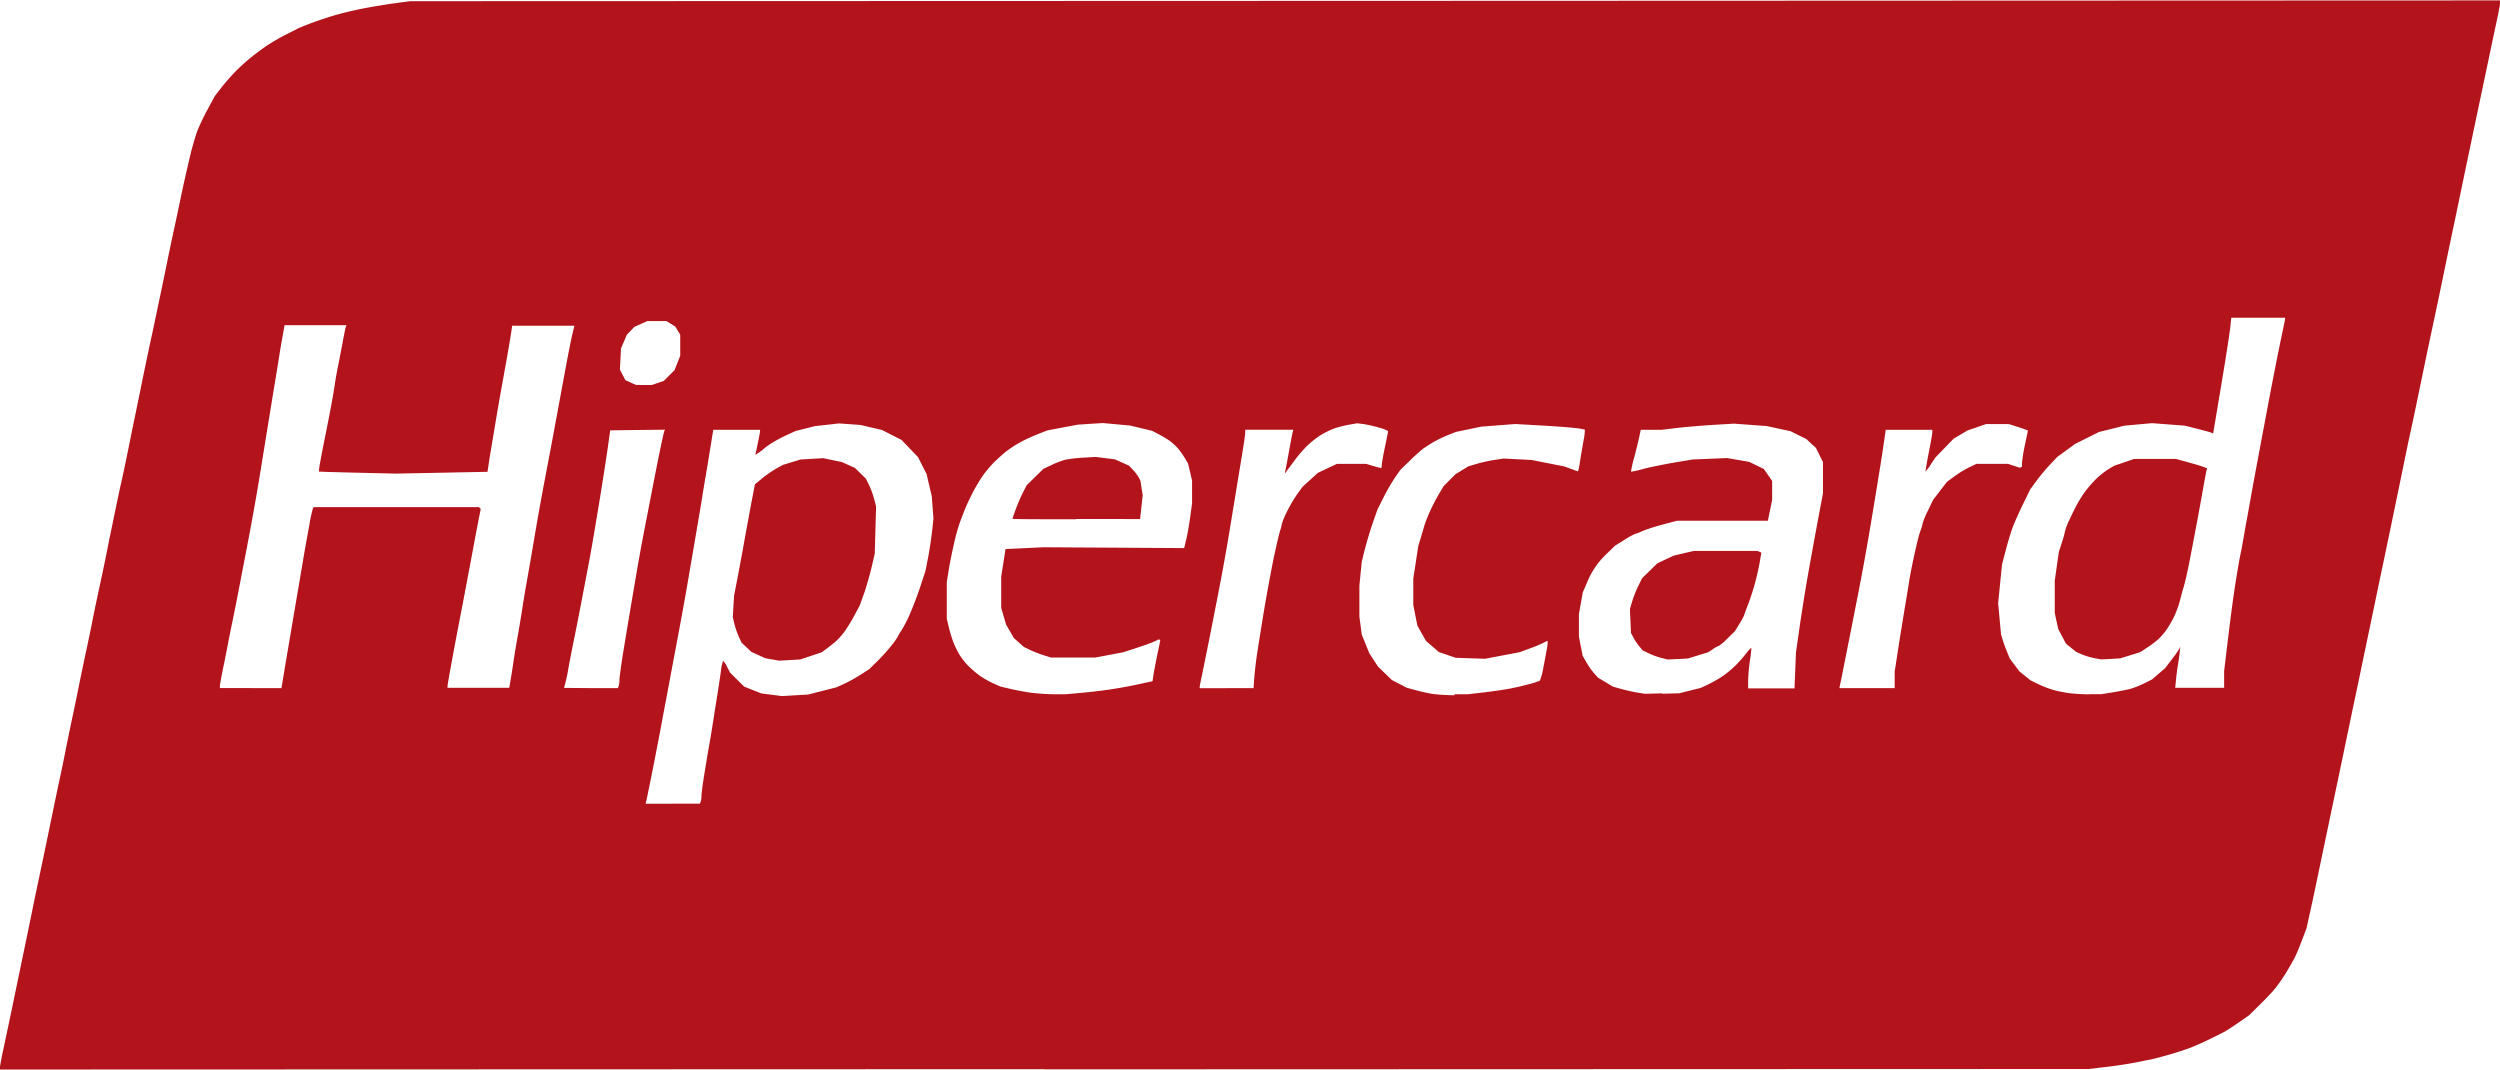 <svg id="hipercard" xmlns="http://www.w3.org/2000/svg" width="41.78" height="17.874" viewBox="0 0 41.78 17.874">
  <path id="Caminho_19362" data-name="Caminho 19362" d="M77.182,126.985l-17.452.006v-.041c0-.023.028-.17.062-.327s.087-.407.118-.556.083-.4.116-.56q.123-.586.243-1.173c.031-.154.084-.407.117-.561q.063-.3.124-.592l.12-.581c.03-.148.079-.377.107-.508s.065-.309.081-.394.068-.338.115-.561q.06-.28.116-.56c.017-.086.069-.338.117-.561s.1-.475.116-.56.069-.338.117-.56.1-.47.115-.55.057-.285.093-.457.1-.494.151-.716.128-.61.179-.862l.137-.664q.1-.5.211-1.007l.126-.6c.035-.165.088-.423.118-.571s.083-.4.116-.55.09-.425.127-.6.1-.448.136-.6.092-.341.12-.415a3.743,3.743,0,0,1,.171-.357l.12-.223.109-.141c.06-.077.167-.2.238-.272s.191-.181.267-.241.185-.142.243-.181.172-.108.254-.153.2-.1.254-.13.177-.076.264-.109.254-.088.37-.123.334-.087.485-.116.388-.068.528-.087l.255-.034,17.463-.006,17.463-.007v.041c0,.023-.028.17-.062.327q-.065.3-.127.6c-.036.171-.088.419-.116.55q-.059.28-.118.561l-.126.6c-.032.154-.085.406-.117.561s-.084.406-.117.56q-.057.27-.113.54l-.118.571c-.036.171-.093.442-.127.6s-.086.407-.116.55l-.118.571c-.035.171-.092.442-.127.6s-.085.4-.113.54q-.117.571-.236,1.142l-.113.54q-.065.306-.128.613l-.117.56c-.028.131-.079.379-.115.55q-.062.3-.126.6l-.117.561c-.031.148-.084.405-.119.571l-.126.6-.115.55q-.059.28-.117.56-.062.3-.128.6l-.064.288-.076.2c-.042.11-.1.256-.139.324s-.106.189-.158.269-.124.181-.161.225-.146.161-.245.257l-.178.176-.172.12c-.094.066-.2.133-.226.149s-.144.073-.252.127-.263.122-.342.152-.236.081-.349.113-.233.064-.268.071l-.269.055c-.113.023-.341.059-.507.078l-.3.035-17.453.006Zm-6.209-4.437h.454l.013-.033a.327.327,0,0,0,.013-.094c0-.034.015-.157.033-.273s.061-.385.1-.6.085-.529.114-.706.053-.335.077-.5a.721.721,0,0,1,.038-.182.355.355,0,0,1,.065.1l.053.1.117.116.117.116.144.057.144.057.172.022.172.022.218-.013.218-.013.236-.06.236-.06.127-.057a2.568,2.568,0,0,0,.275-.152l.148-.095.138-.136a3.077,3.077,0,0,0,.238-.265,1.18,1.18,0,0,0,.1-.142.6.6,0,0,1,.06-.1,2.306,2.306,0,0,0,.15-.294c.049-.114.127-.32.172-.457l.082-.249.042-.216c.023-.119.053-.315.067-.436l.024-.22-.014-.187-.014-.187-.044-.187-.044-.187-.071-.14-.071-.14-.138-.144-.138-.144-.163-.083-.163-.083-.18-.042-.18-.042-.18-.013-.179-.013-.2.023-.2.022-.163.041-.163.041-.142.065a2.539,2.539,0,0,0-.252.134,1.265,1.265,0,0,0-.139.1.66.66,0,0,1-.084.064l-.055.036.039-.182c.021-.1.039-.194.04-.208V116.3H71.65l-.068.42c-.037.231-.1.589-.131.794q-.115.68-.232,1.36c-.034.2-.092.517-.127.706l-.115.613c-.028.148-.08.429-.117.623q-.064.342-.129.685-.062.322-.126.643c-.035.171-.068.333-.074.358l-.012.047h.454Zm1.955-2.4-.176.01-.115-.02-.115-.02-.117-.053-.117-.053-.082-.077-.082-.077-.047-.1a1.429,1.429,0,0,1-.074-.216l-.027-.112.011-.179.011-.179.054-.28q.062-.321.119-.643c.036-.2.09-.493.12-.651l.055-.287.121-.1a1.957,1.957,0,0,1,.234-.162l.113-.063.148-.045.148-.045.19-.011.19-.011.155.033.155.032.109.049.109.049.092.09.092.091.049.1a1.373,1.373,0,0,1,.085.229l.035.133-.011.395-.011.394-.054.233c-.03.128-.087.324-.126.436l-.072.2-.088.164a2.876,2.876,0,0,1-.166.271,1.162,1.162,0,0,1-.152.169q-.074.062-.151.119l-.077.057-.179.06-.179.06Zm4.386.571.232,0,.232-.021c.128-.011.337-.035.465-.053s.349-.057.491-.088l.258-.056.013-.094c.007-.051.036-.2.064-.34l.052-.247-.012-.011L79.1,119.8l-.079.037c-.043.021-.179.07-.3.109l-.222.072-.233.044-.232.044h-.739l-.127-.04a1.974,1.974,0,0,1-.228-.089l-.1-.049-.083-.074-.083-.074-.065-.112-.065-.112-.041-.14-.041-.14v-.519l.036-.232.036-.232.318-.015.318-.015,1.175.007,1.175.007.035-.148c.02-.081.049-.249.066-.374l.031-.226v-.38l-.033-.142-.034-.142-.055-.094a1.3,1.3,0,0,0-.119-.166.932.932,0,0,0-.139-.125,2.074,2.074,0,0,0-.181-.108l-.106-.055-.184-.044-.184-.044-.227-.021-.227-.021-.211.013-.211.014-.254.048-.253.048-.159.062a2.94,2.94,0,0,0-.3.139,2.083,2.083,0,0,0-.232.152c-.052.042-.143.123-.2.18a1.868,1.868,0,0,0-.192.229,3,3,0,0,0-.161.27c-.041.08-.095.192-.119.249s-.069.174-.1.259-.077.249-.1.363q-.048.208-.084.418l-.034.21v.618l.032.135a2.479,2.479,0,0,0,.075.249,1.675,1.675,0,0,0,.1.207,1.167,1.167,0,0,0,.141.184,1.8,1.8,0,0,0,.193.168,1.543,1.543,0,0,0,.23.133l.124.055.173.041c.1.022.239.049.319.06S77.186,120.717,77.314,120.719Zm.4-2.924c-.585,0-1.063,0-1.063-.009s.025-.077.055-.161a2.959,2.959,0,0,1,.119-.276l.064-.124.14-.137.14-.137.137-.064a1.583,1.583,0,0,1,.222-.086,2.278,2.278,0,0,1,.3-.035l.211-.013.162.02.162.021.118.053.118.053.065.069a.745.745,0,0,1,.094.123l.03.055.019.122.02.122-.022.2-.022.2H77.712Zm6.319,2.924.233,0,.264-.031c.145-.017.338-.045.429-.062.11-.022.219-.047.327-.076a1.16,1.16,0,0,0,.179-.059.99.99,0,0,0,.056-.209c.021-.107.048-.251.06-.32a.547.547,0,0,0,.013-.133s-.02,0-.035.013a1.87,1.87,0,0,1-.23.1l-.2.074-.29.055-.29.055-.246-.008-.246-.008-.14-.048-.14-.048-.108-.093-.108-.093-.072-.128-.072-.128-.034-.172-.034-.172v-.445l.042-.27.041-.27.044-.145c.024-.08.051-.173.061-.207a2.209,2.209,0,0,1,.086-.218c.038-.086.106-.218.151-.294l.082-.138.1-.1.1-.1.106-.065.106-.065.137-.041a2.574,2.574,0,0,1,.295-.066l.159-.024.232.012.232.012.275.054.275.054.112.041c.061.023.114.041.118.041a1.355,1.355,0,0,0,.033-.171c.015-.094.041-.249.058-.344a.85.85,0,0,0,.022-.182,1.2,1.2,0,0,0-.183-.029c-.1-.011-.356-.03-.579-.042l-.4-.023-.285.022-.285.022-.211.044-.211.044-.136.054a1.994,1.994,0,0,0-.243.118q-.085.051-.167.106a2.9,2.9,0,0,0-.222.2l-.162.157-.09.13a3.335,3.335,0,0,0-.191.331l-.1.2-.077.218c-.042.12-.1.316-.132.436l-.054.218-.02.2-.02.2v.519l.02.151.02.151.063.155.063.155.073.112.073.112.116.112.116.112.123.064.123.064.161.044c.089.024.217.052.285.062a3.566,3.566,0,0,0,.356.02h0Zm3.475-.008.285-.008.18-.045.18-.045.116-.054a2.224,2.224,0,0,0,.232-.13,1.786,1.786,0,0,0,.22-.177,2.42,2.42,0,0,0,.188-.211.557.557,0,0,1,.09-.1,1.657,1.657,0,0,1-.024.213,3.091,3.091,0,0,0-.03.337v.13h.775l.012-.3.012-.3.055-.384c.03-.211.08-.524.109-.7s.081-.461.114-.644.086-.468.117-.633l.057-.3,0-.26,0-.26-.06-.12-.06-.12L90,116.532l-.081-.077-.133-.066-.133-.066-.2-.043-.2-.043-.273-.02-.273-.02-.352.021c-.194.012-.466.035-.606.052l-.253.03H87.15l-.025.119c-.014.066-.052.222-.085.347a1.79,1.79,0,0,0-.053.234,1.4,1.4,0,0,0,.205-.046c.109-.029.341-.076.515-.106l.317-.053.285-.011.285-.012.184.032.184.032.123.059.123.06.069.1.069.1v.317l-.036.174-.036.174-.76,0-.76,0-.249.067a2.887,2.887,0,0,0-.337.109.528.528,0,0,1-.108.042,1.2,1.2,0,0,0-.181.1l-.161.1-.127.125a1.346,1.346,0,0,0-.34.493l-.07.161-.032.181-.032.181v.381l.031.158.031.158.057.1a1.308,1.308,0,0,0,.128.185l.071.081.126.075.126.076.145.04c.08.022.2.049.269.06l.124.019.285-.008h0Zm.264-.581-.169.009-.112-.028a1.2,1.2,0,0,1-.207-.076l-.1-.048-.052-.061a.989.989,0,0,1-.1-.146l-.045-.085-.009-.2-.009-.2.036-.121a1.951,1.951,0,0,1,.1-.257l.067-.136.128-.125.128-.125.136-.064.136-.064.169-.04.169-.039H89.1l.033.014.033.014-.028.163c-.015.09-.052.252-.082.36s-.082.268-.116.354-.062.163-.062.17a1.087,1.087,0,0,1-.077.14l-.077.127-.127.123a.858.858,0,0,1-.144.123.4.4,0,0,0-.095.052l-.078.052-.171.053-.171.053-.169.009Zm6.875.588.2,0,.19-.03c.1-.017.238-.043.3-.06a1.573,1.573,0,0,0,.232-.093l.127-.064.109-.094.109-.094.115-.151a1.755,1.755,0,0,0,.127-.182l.012-.031-.011.1q-.011.1-.029.208c-.01.057-.025.167-.032.244l-.014.14H96.9v-.28l.063-.529c.035-.291.086-.679.114-.861s.071-.444.1-.581.069-.385.1-.55.081-.455.116-.643.091-.487.124-.664l.115-.612c.03-.16.084-.44.12-.623s.076-.381.116-.571c.028-.131.051-.246.051-.254v-.016h-.9l-.013.13c-.007.071-.042.307-.077.524q-.062.384-.127.768-.037.221-.074.443l-.012.069-.036-.015c-.02-.008-.126-.037-.236-.065l-.2-.05-.274-.021-.275-.021-.232.021-.232.021-.211.053-.211.052-.2.1-.2.1-.148.108-.148.108-.128.135a3.061,3.061,0,0,0-.226.272l-.1.137-.115.235c-.063.129-.14.3-.171.38s-.085.257-.121.394l-.065.248-.032.323-.032.322.024.26.024.26.028.093c.016.051.048.143.073.2l.044.11.081.108.081.108.093.075.093.075.127.062a1.765,1.765,0,0,0,.26.1,2.376,2.376,0,0,0,.264.053c.072.009.221.018.332.019Zm.36-.589-.16.008-.107-.019a1.2,1.2,0,0,1-.211-.062l-.1-.043-.087-.07-.086-.07-.064-.121-.064-.121-.03-.135-.029-.135,0-.27,0-.27.034-.239.034-.239.053-.166a1.616,1.616,0,0,0,.053-.192,1,1,0,0,1,.064-.166q.062-.134.13-.265a2.145,2.145,0,0,1,.151-.237,2.039,2.039,0,0,1,.185-.208,1.408,1.408,0,0,1,.195-.152l.095-.057.166-.056.166-.057h.7l.2.055c.11.03.228.065.26.078l.06.023L96.6,117c-.006.031-.032.169-.056.306s-.072.4-.106.581-.087.458-.117.612-.073.35-.1.436-.048.176-.072.264a1.753,1.753,0,0,1-.088.228,1.835,1.835,0,0,1-.124.214,1.191,1.191,0,0,1-.137.158,1.748,1.748,0,0,1-.187.141l-.116.076-.168.052-.168.052Zm-31.086.488h.513l.037-.223c.02-.123.06-.359.088-.524l.116-.685c.036-.211.09-.524.119-.7s.077-.437.105-.59a2.546,2.546,0,0,1,.063-.291l.012-.012h2.76l.015.015.015.015-.024.12c-.013.066-.052.269-.086.452l-.129.685q-.057.306-.117.612c-.028.143-.084.442-.125.664s-.075.416-.074.431v.026h1.031l.023-.13c.013-.071.033-.2.045-.285s.041-.268.065-.4.071-.408.1-.6.091-.526.127-.737.088-.52.117-.685q.055-.312.114-.623c.034-.177.091-.476.126-.664s.088-.473.117-.633l.119-.643c.036-.194.082-.421.1-.5l.036-.151H68.289l-.014.1c-.008.054-.033.206-.056.337s-.065.365-.093.519-.08.448-.114.654-.067.4-.1.6l-.035.231-.766.015-.766.015-.641-.015c-.353-.008-.643-.017-.646-.019a1.7,1.7,0,0,1,.027-.179q.034-.187.072-.373.049-.239.094-.478c.03-.154.063-.346.074-.426s.035-.213.053-.3.051-.257.075-.387.048-.252.055-.27l.013-.033H64.486l-.033.182c-.018.1-.043.242-.054.317s-.05.312-.086.529-.088.539-.117.716l-.116.716q-.061.374-.129.747-.056.306-.115.612l-.116.6q-.057.3-.118.592c-.029.137-.06.3-.07.353s-.043.222-.073.366-.054.277-.054.3v.034h.513Zm5.681,0h.454l.013-.033a.381.381,0,0,0,.013-.105c0-.04.029-.247.063-.46q.12-.729.245-1.457.054-.307.113-.612c.034-.171.085-.437.115-.592s.087-.447.129-.652.08-.38.087-.39l.012-.018-.459.005-.459.006-.038.27c-.021.148-.067.443-.1.654s-.088.534-.118.716q-.054.328-.116.654l-.115.6c-.029.154-.082.425-.118.6s-.082.411-.1.519-.047.218-.054.244l-.013.047Zm10.626,0h.451l.014-.188c.007-.1.033-.311.057-.462s.072-.452.108-.669q.068-.4.147-.8c.045-.224.1-.447.114-.5a.561.561,0,0,0,.031-.116,1.084,1.084,0,0,1,.075-.189,2.565,2.565,0,0,1,.172-.3l.1-.14.129-.117.129-.117.159-.075.159-.075h.486l.119.035c.066.019.125.035.132.035s.012-.022.012-.049.024-.164.053-.3.053-.261.053-.268a.563.563,0,0,0-.153-.059,1.97,1.97,0,0,0-.259-.059l-.106-.013-.137.024a1.773,1.773,0,0,0-.249.064,1.428,1.428,0,0,0-.227.112,1.657,1.657,0,0,0-.217.171,2.46,2.46,0,0,0-.212.245l-.139.187-.03.041.018-.083c.01-.046.038-.2.062-.332s.049-.266.055-.285l.011-.036h-.805v.05c0,.028-.024.193-.053.368s-.077.468-.107.651-.082.5-.116.706-.076.436-.116.654q-.119.623-.244,1.246c-.036.177-.078.386-.095.465s-.03.151-.03.161v.018h.451Zm10.705,0h.461v-.277l.053-.344c.029-.189.078-.489.107-.666s.067-.4.082-.5.057-.307.092-.467.078-.333.1-.384a.65.65,0,0,0,.034-.12,1.388,1.388,0,0,1,.087-.207l.087-.181.115-.15.115-.15.126-.093a1.825,1.825,0,0,1,.247-.151l.121-.058.264,0,.264,0,.1.033.1.033.017-.011.017-.011v-.066a2.63,2.63,0,0,1,.05-.3l.049-.235-.055-.021c-.053-.02-.107-.037-.161-.054l-.105-.033h-.38l-.155.054-.155.053-.116.069-.116.069-.151.156-.151.156-.081.121a.571.571,0,0,1-.087.114s.021-.142.054-.307.061-.322.061-.348V116.3h-.781v.013c0,.007-.02.14-.043.3s-.072.455-.106.667q-.062.379-.126.758-.056.328-.117.654c-.029.154-.081.425-.116.6s-.091.462-.125.633l-.1.5-.039.192h.461Zm-20.438-5.066h.128l.1-.034.1-.034.09-.09.09-.09.047-.12.048-.12,0-.176,0-.176-.042-.069-.042-.069-.074-.045-.074-.045h-.318l-.108.048-.108.048-.063.066-.063.066-.049.114-.049.114-.009.178-.009.178.046.088.046.088.089.04.088.039Z" transform="translate(-59.73 -109.117)" fill="#b3131b"/>
</svg>
